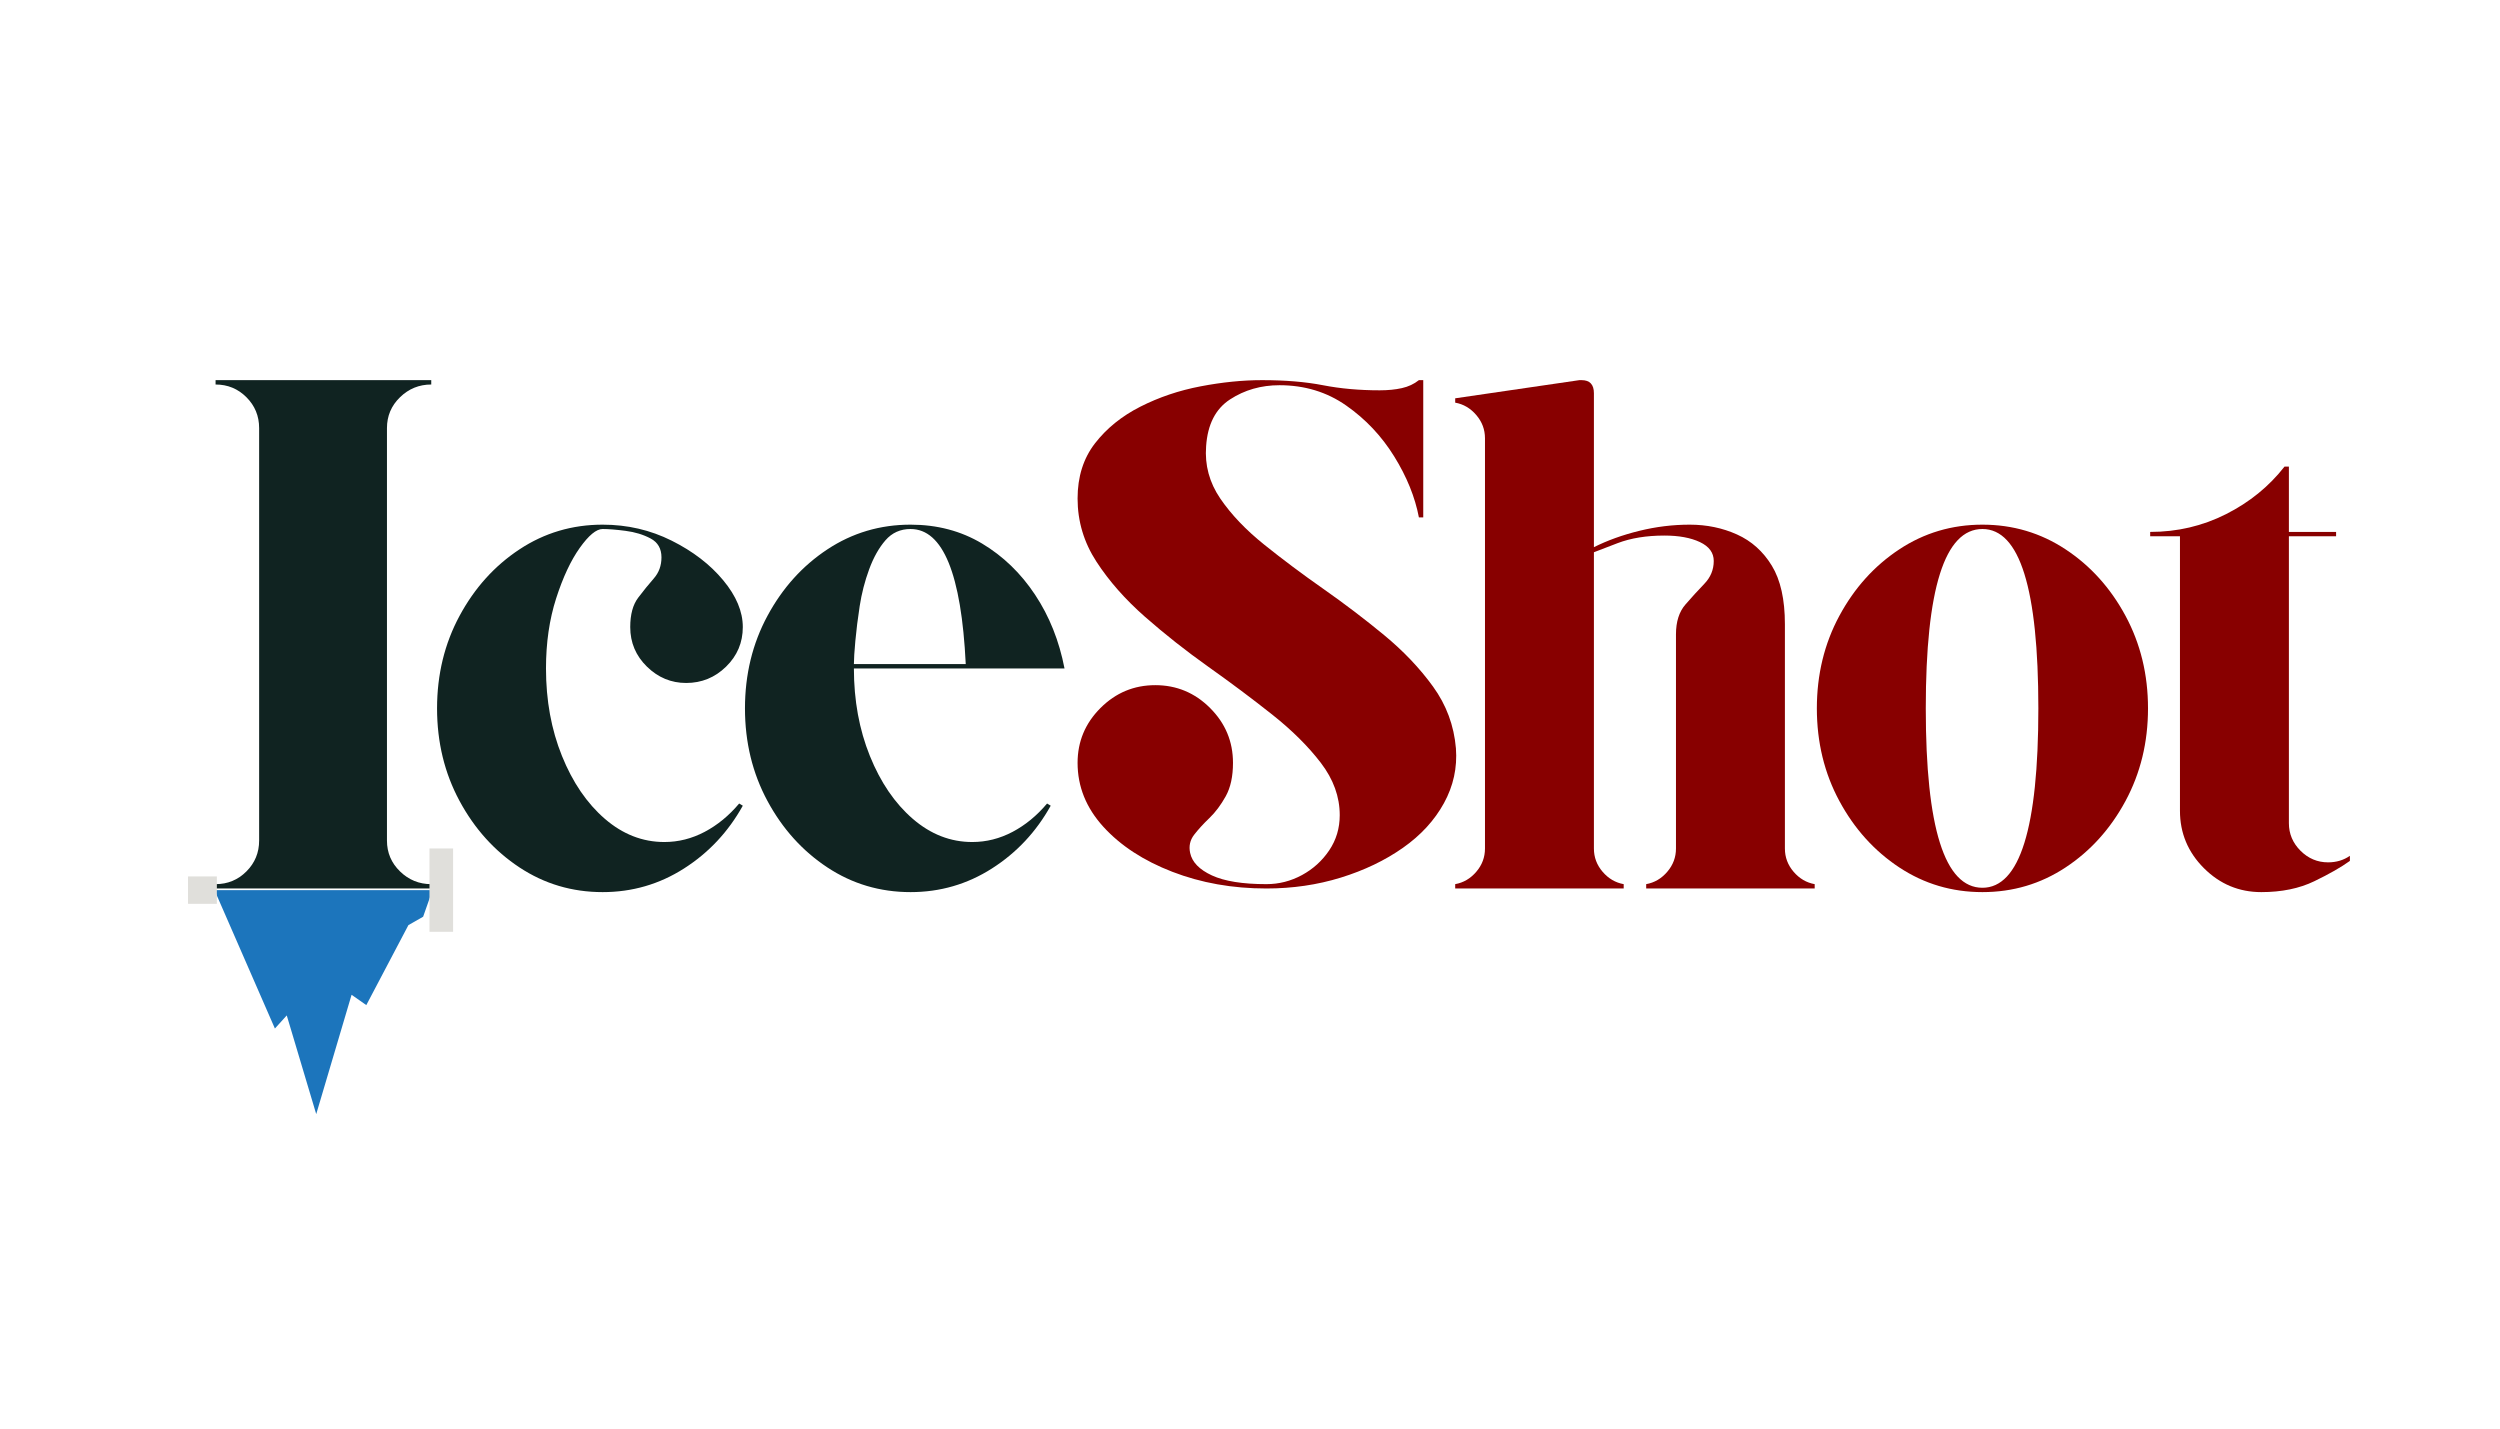 <svg version="1.0" preserveAspectRatio="xMidYMid meet" height="1512" viewBox="0 0 1984.5 1134" zoomAndPan="magnify" width="2646" xmlns:xlink="http://www.w3.org/1999/xlink" xmlns="http://www.w3.org/2000/svg"><defs><g></g><clipPath id="d7d8f828fe"><path clip-rule="nonzero" d="M 126.156 706.582 L 385.387 706.582 L 385.387 884.285 L 126.156 884.285 Z M 126.156 706.582"></path></clipPath></defs><g clip-path="url(#d7d8f828fe)"><path fill-rule="nonzero" fill-opacity="1" d="M 373.254 693.387 C 366.332 696.703 357.719 700.828 349.297 696.258 C 347.047 695.039 345.359 693.43 343.871 692.012 C 342.613 690.816 341.43 689.688 340.531 689.441 C 339.152 689.062 337.043 690.406 333.984 692.5 C 330.953 694.574 327.52 696.926 323.238 697.742 C 316.043 699.117 310.176 695.73 304.996 692.742 C 301.426 690.684 298.055 688.738 295.16 688.922 C 292.531 689.094 289.652 691.07 286.605 693.164 C 282.172 696.211 277.145 699.664 270.523 699.371 C 264.418 699.098 259.934 695.742 255.977 692.781 C 253.238 690.734 250.648 688.797 248.234 688.488 C 244.926 688.066 241.402 690.496 237.324 693.305 C 233.168 696.172 228.457 699.418 222.645 700.324 C 221.512 700.5 220.398 700.582 219.309 700.582 C 212.609 700.582 206.695 697.523 201.391 694.777 C 196.508 692.25 191.898 689.863 187.688 690.312 C 184.82 690.621 181.582 692.199 178.152 693.875 C 171.793 696.98 163.879 700.844 155.875 696.27 C 153.586 694.961 151.965 693.254 150.531 691.75 C 149.484 690.648 148.496 689.609 147.672 689.234 C 145.926 688.434 142.777 689.605 139.445 690.848 C 135.566 692.297 130.953 694.016 126.156 693.309 C 126.156 693.309 129.309 698.254 138.266 696.832 C 142.742 696.121 145.277 695.289 147.441 695.406 C 147.957 695.406 148.418 695.484 148.809 695.664 C 149.613 696.043 150.578 697.082 151.598 698.18 C 152.996 699.684 154.582 701.391 156.816 702.699 C 161.055 705.18 165.266 705.18 169.219 704.164 L 218.215 816.441 L 227.625 806.035 L 251.016 884.383 L 279.082 789.664 L 290.77 797.852 L 324.195 734.359 L 335.891 727.691 L 344.844 702.199 C 345.109 702.367 345.379 702.531 345.664 702.688 C 348.988 704.535 352.34 704.965 355.605 704.598 C 359.594 704.148 363.34 702.465 366.457 699.941 C 369.945 697.117 376.66 692.418 385.332 689.863 L 385.387 689.742 C 382.488 689.129 378.594 690.828 373.254 693.387" fill="#1c75bc"></path></g><g fill-opacity="1" fill="#102321"><g transform="translate(153.825, 705.286)"><g><path d="M 188.5 -400.062 C 178.895 -400.062 170.633 -396.695 163.719 -389.969 C 156.801 -383.25 153.344 -375.086 153.344 -365.484 L 153.344 -38.047 C 153.344 -28.441 156.801 -20.273 163.719 -13.547 C 170.633 -6.816 178.895 -3.453 188.5 -3.453 L 188.5 0 L 17.297 0 L 17.297 -3.453 C 26.898 -3.453 35.062 -6.816 41.781 -13.547 C 48.508 -20.273 51.875 -28.441 51.875 -38.047 L 51.875 -365.484 C 51.875 -375.086 48.508 -383.25 41.781 -389.969 C 35.062 -396.695 26.898 -400.062 17.297 -400.062 L 17.297 -403.531 L 188.5 -403.531 Z M 188.5 -400.062"></path></g></g></g><g fill-opacity="1" fill="#102321"><g transform="translate(326.763, 705.286)"><g><path d="M 151.609 -285.359 C 146.609 -285.359 140.551 -280.359 133.438 -270.359 C 126.332 -260.367 120.086 -247.016 114.703 -230.297 C 109.328 -213.578 106.641 -195.035 106.641 -174.672 C 106.641 -149.305 110.867 -126.148 119.328 -105.203 C 127.785 -84.254 139.125 -67.629 153.344 -55.328 C 167.562 -43.035 183.316 -36.891 200.609 -36.891 C 211.754 -36.891 222.414 -39.578 232.594 -44.953 C 242.781 -50.336 251.91 -57.836 259.984 -67.453 L 262.875 -65.719 C 251.344 -44.969 235.773 -28.348 216.172 -15.859 C 196.578 -3.367 175.055 2.875 151.609 2.875 C 127.398 2.875 105.398 -3.656 85.609 -16.719 C 65.816 -29.781 49.961 -47.359 38.047 -69.453 C 26.129 -91.555 20.172 -116.062 20.172 -142.969 C 20.172 -169.863 26.129 -194.359 38.047 -216.453 C 49.961 -238.555 65.816 -256.141 85.609 -269.203 C 105.398 -282.273 127.398 -288.812 151.609 -288.812 C 171.211 -288.812 189.469 -284.582 206.375 -276.125 C 223.281 -267.676 236.922 -257.203 247.297 -244.703 C 257.68 -232.211 262.875 -219.82 262.875 -207.531 C 262.875 -195.227 258.453 -184.754 249.609 -176.109 C 240.773 -167.461 230.207 -163.141 217.906 -163.141 C 205.988 -163.141 195.609 -167.461 186.766 -176.109 C 177.93 -184.754 173.516 -195.227 173.516 -207.531 C 173.516 -217.52 175.629 -225.301 179.859 -230.875 C 184.086 -236.445 188.219 -241.535 192.25 -246.141 C 196.289 -250.754 198.312 -256.332 198.312 -262.875 C 198.312 -269.789 195.426 -274.785 189.656 -277.859 C 183.895 -280.93 177.266 -282.945 169.766 -283.906 C 162.273 -284.875 156.223 -285.359 151.609 -285.359 Z M 151.609 -285.359"></path></g></g></g><g fill-opacity="1" fill="#102321"><g transform="translate(571.183, 705.286)"><g><path d="M 200.609 -36.891 C 211.754 -36.891 222.414 -39.578 232.594 -44.953 C 242.781 -50.336 251.91 -57.836 259.984 -67.453 L 262.875 -65.719 C 251.344 -44.969 235.773 -28.348 216.172 -15.859 C 196.578 -3.367 175.055 2.875 151.609 2.875 C 127.398 2.875 105.398 -3.656 85.609 -16.719 C 65.816 -29.781 49.961 -47.359 38.047 -69.453 C 26.129 -91.555 20.172 -116.062 20.172 -142.969 C 20.172 -169.863 26.129 -194.359 38.047 -216.453 C 49.961 -238.555 65.816 -256.141 85.609 -269.203 C 105.398 -282.273 127.398 -288.812 151.609 -288.812 C 172.742 -288.812 191.672 -283.812 208.391 -273.812 C 225.109 -263.82 239.133 -250.273 250.469 -233.172 C 261.812 -216.078 269.598 -196.578 273.828 -174.672 L 106.641 -174.672 C 106.641 -149.305 110.867 -126.148 119.328 -105.203 C 127.785 -84.254 139.125 -67.629 153.344 -55.328 C 167.562 -43.035 183.316 -36.891 200.609 -36.891 Z M 151.609 -285.359 C 143.535 -285.359 136.906 -282.379 131.719 -276.422 C 126.531 -270.461 122.207 -262.773 118.75 -253.359 C 115.289 -243.941 112.789 -234.238 111.25 -224.25 C 109.719 -214.258 108.566 -205.035 107.797 -196.578 C 107.023 -188.117 106.641 -181.969 106.641 -178.125 L 195.422 -178.125 C 191.961 -249.613 177.359 -285.359 151.609 -285.359 Z M 151.609 -285.359"></path></g></g></g><g fill-opacity="1" fill="#880000"><g transform="translate(826.558, 705.286)"><g><path d="M 329.156 -111.266 C 330.312 -95.891 327.141 -81.379 319.641 -67.734 C 312.148 -54.086 301.297 -42.27 287.078 -32.281 C 272.859 -22.289 256.426 -14.41 237.781 -8.641 C 219.145 -2.879 199.453 0 178.703 0 C 151.805 0 126.922 -4.414 104.047 -13.25 C 81.18 -22.094 62.926 -34.008 49.281 -49 C 35.645 -63.988 28.828 -80.898 28.828 -99.734 C 28.828 -116.641 34.879 -131.145 46.984 -143.25 C 59.086 -155.352 73.594 -161.406 90.5 -161.406 C 107.414 -161.406 121.926 -155.352 134.031 -143.25 C 146.133 -131.145 152.188 -116.641 152.188 -99.734 C 152.188 -88.973 150.266 -80.129 146.422 -73.203 C 142.578 -66.285 138.254 -60.52 133.453 -55.906 C 128.648 -51.301 124.613 -46.883 121.344 -42.656 C 118.082 -38.426 117.023 -33.625 118.172 -28.25 C 119.711 -20.945 125.477 -14.988 135.469 -10.375 C 145.457 -5.758 159.867 -3.453 178.703 -3.453 C 188.691 -3.453 198.109 -5.852 206.953 -10.656 C 215.797 -15.469 223 -22.004 228.562 -30.266 C 234.133 -38.523 236.922 -47.844 236.922 -58.219 C 236.922 -72.82 231.926 -86.656 221.938 -99.719 C 211.945 -112.789 199.07 -125.57 183.312 -138.062 C 167.562 -150.551 150.75 -163.133 132.875 -175.812 C 115 -188.5 98.18 -201.758 82.422 -215.594 C 66.672 -229.438 53.801 -244.039 43.812 -259.406 C 33.82 -274.781 28.828 -291.5 28.828 -309.562 C 28.828 -326.852 33.438 -341.457 42.656 -353.375 C 51.883 -365.289 63.895 -374.992 78.688 -382.484 C 93.477 -389.984 109.426 -395.363 126.531 -398.625 C 143.633 -401.895 159.875 -403.531 175.25 -403.531 C 193.695 -403.531 209.836 -402.18 223.672 -399.484 C 237.504 -396.797 252.492 -395.453 268.641 -395.453 C 275.172 -395.453 281.031 -396.031 286.219 -397.188 C 291.406 -398.344 295.922 -400.457 299.766 -403.531 L 303.219 -403.531 L 303.219 -294.578 C 303.219 -294.578 302.832 -294.578 302.062 -294.578 C 301.301 -294.578 300.535 -294.578 299.766 -294.578 C 296.691 -310.711 290.156 -326.848 280.156 -342.984 C 270.164 -359.129 257.484 -372.582 242.109 -383.344 C 226.742 -394.113 209.066 -399.5 189.078 -399.5 C 174.473 -399.5 161.406 -395.75 149.875 -388.25 C 138.352 -380.758 132.016 -368.363 130.859 -351.062 C 129.703 -336.082 133.445 -322.25 142.094 -309.562 C 150.738 -296.883 162.363 -284.68 176.969 -272.953 C 191.57 -261.234 207.234 -249.516 223.953 -237.797 C 240.672 -226.078 256.719 -213.875 272.094 -201.188 C 287.469 -188.508 300.438 -174.867 311 -160.266 C 321.57 -145.66 327.625 -129.328 329.156 -111.266 Z M 329.156 -111.266"></path></g></g></g><g fill-opacity="1" fill="#880000"><g transform="translate(1140.73, 705.286)"><g><path d="M 276.125 -31.703 C 276.125 -24.785 278.43 -18.633 283.047 -13.25 C 287.66 -7.875 293.234 -4.609 299.766 -3.453 L 299.766 0 L 166.016 0 L 166.016 -3.453 C 172.555 -4.609 178.129 -7.875 182.734 -13.25 C 187.348 -18.633 189.656 -24.785 189.656 -31.703 L 189.656 -201.766 C 189.656 -211.754 192.148 -219.629 197.141 -225.391 C 202.141 -231.16 207.141 -236.641 212.141 -241.828 C 217.141 -247.016 219.641 -253.066 219.641 -259.984 C 219.641 -266.516 215.988 -271.508 208.688 -274.969 C 201.383 -278.426 191.969 -280.156 180.438 -280.156 C 166.219 -280.156 153.82 -278.141 143.25 -274.109 C 132.688 -270.078 126.441 -267.676 124.516 -266.906 L 124.516 -31.703 C 124.516 -24.785 126.82 -18.633 131.438 -13.25 C 136.051 -7.875 141.625 -4.609 148.156 -3.453 L 148.156 0 L 14.406 0 L 14.406 -3.453 C 20.945 -4.609 26.52 -7.875 31.125 -13.25 C 35.738 -18.633 38.047 -24.785 38.047 -31.703 L 38.047 -357.406 C 38.047 -364.32 35.738 -370.469 31.125 -375.844 C 26.52 -381.227 20.945 -384.5 14.406 -385.656 L 14.406 -389.109 L 112.984 -403.531 C 113.367 -403.531 113.656 -403.531 113.844 -403.531 C 114.039 -403.531 114.332 -403.531 114.719 -403.531 C 121.25 -403.531 124.516 -400.07 124.516 -393.156 L 124.516 -270.938 C 135.273 -276.32 147.285 -280.645 160.547 -283.906 C 173.805 -287.176 187.16 -288.812 200.609 -288.812 C 214.055 -288.812 226.547 -286.219 238.078 -281.031 C 249.609 -275.844 258.832 -267.578 265.75 -256.234 C 272.664 -244.898 276.125 -229.43 276.125 -209.828 Z M 276.125 -31.703"></path></g></g></g><g fill-opacity="1" fill="#880000"><g transform="translate(1422.044, 705.286)"><g><path d="M 151.609 -288.812 C 175.816 -288.812 197.816 -282.273 217.609 -269.203 C 237.41 -256.141 253.266 -238.555 265.172 -216.453 C 277.086 -194.359 283.047 -169.863 283.047 -142.969 C 283.047 -116.062 277.086 -91.555 265.172 -69.453 C 253.266 -47.359 237.41 -29.781 217.609 -16.719 C 197.816 -3.656 175.816 2.875 151.609 2.875 C 127.398 2.875 105.398 -3.656 85.609 -16.719 C 65.816 -29.781 49.961 -47.359 38.047 -69.453 C 26.129 -91.555 20.172 -116.062 20.172 -142.969 C 20.172 -169.863 26.129 -194.359 38.047 -216.453 C 49.961 -238.555 65.816 -256.141 85.609 -269.203 C 105.398 -282.273 127.398 -288.812 151.609 -288.812 Z M 151.609 -0.578 C 181.203 -0.578 196 -48.039 196 -142.969 C 196 -237.895 181.203 -285.359 151.609 -285.359 C 121.629 -285.359 106.641 -237.895 106.641 -142.969 C 106.641 -48.039 121.629 -0.578 151.609 -0.578 Z M 151.609 -0.578"></path></g></g></g><g fill-opacity="1" fill="#880000"><g transform="translate(1692.405, 705.286)"><g><path d="M 155.641 -20.75 C 162.18 -20.75 167.945 -22.477 172.938 -25.938 L 172.938 -21.906 C 166.02 -16.906 156.602 -11.523 144.688 -5.766 C 132.781 -0.004 118.754 2.875 102.609 2.875 C 84.93 2.875 69.75 -3.461 57.062 -16.141 C 44.383 -28.828 38.047 -44.008 38.047 -61.688 L 38.047 -279.594 L 14.406 -279.594 L 14.406 -283.047 C 35.926 -283.047 56.004 -287.754 74.641 -297.172 C 93.285 -306.586 108.758 -319.172 121.062 -334.922 L 124.516 -334.922 L 124.516 -283.047 L 161.984 -283.047 L 161.984 -279.594 L 124.516 -279.594 L 124.516 -51.875 C 124.516 -43.426 127.586 -36.125 133.734 -29.969 C 139.891 -23.82 147.191 -20.75 155.641 -20.75 Z M 155.641 -20.75"></path></g></g></g><path stroke-miterlimit="4" stroke-opacity="1" stroke-width="25" stroke="#e0dfdb" d="M -0.002 12.497 L 88.244 12.497" stroke-linejoin="miter" fill="none" transform="matrix(0, 0.75, -0.75, 0, 359.664, 673.502)" stroke-linecap="butt"></path><path stroke-miterlimit="4" stroke-opacity="1" stroke-width="29" stroke="#e0dfdb" d="M 0.002 14.501 L 30.526 14.501" stroke-linejoin="miter" fill="none" transform="matrix(0.75, -0, 0, 0.75, 149.244, 695.709)" stroke-linecap="butt"></path></svg>